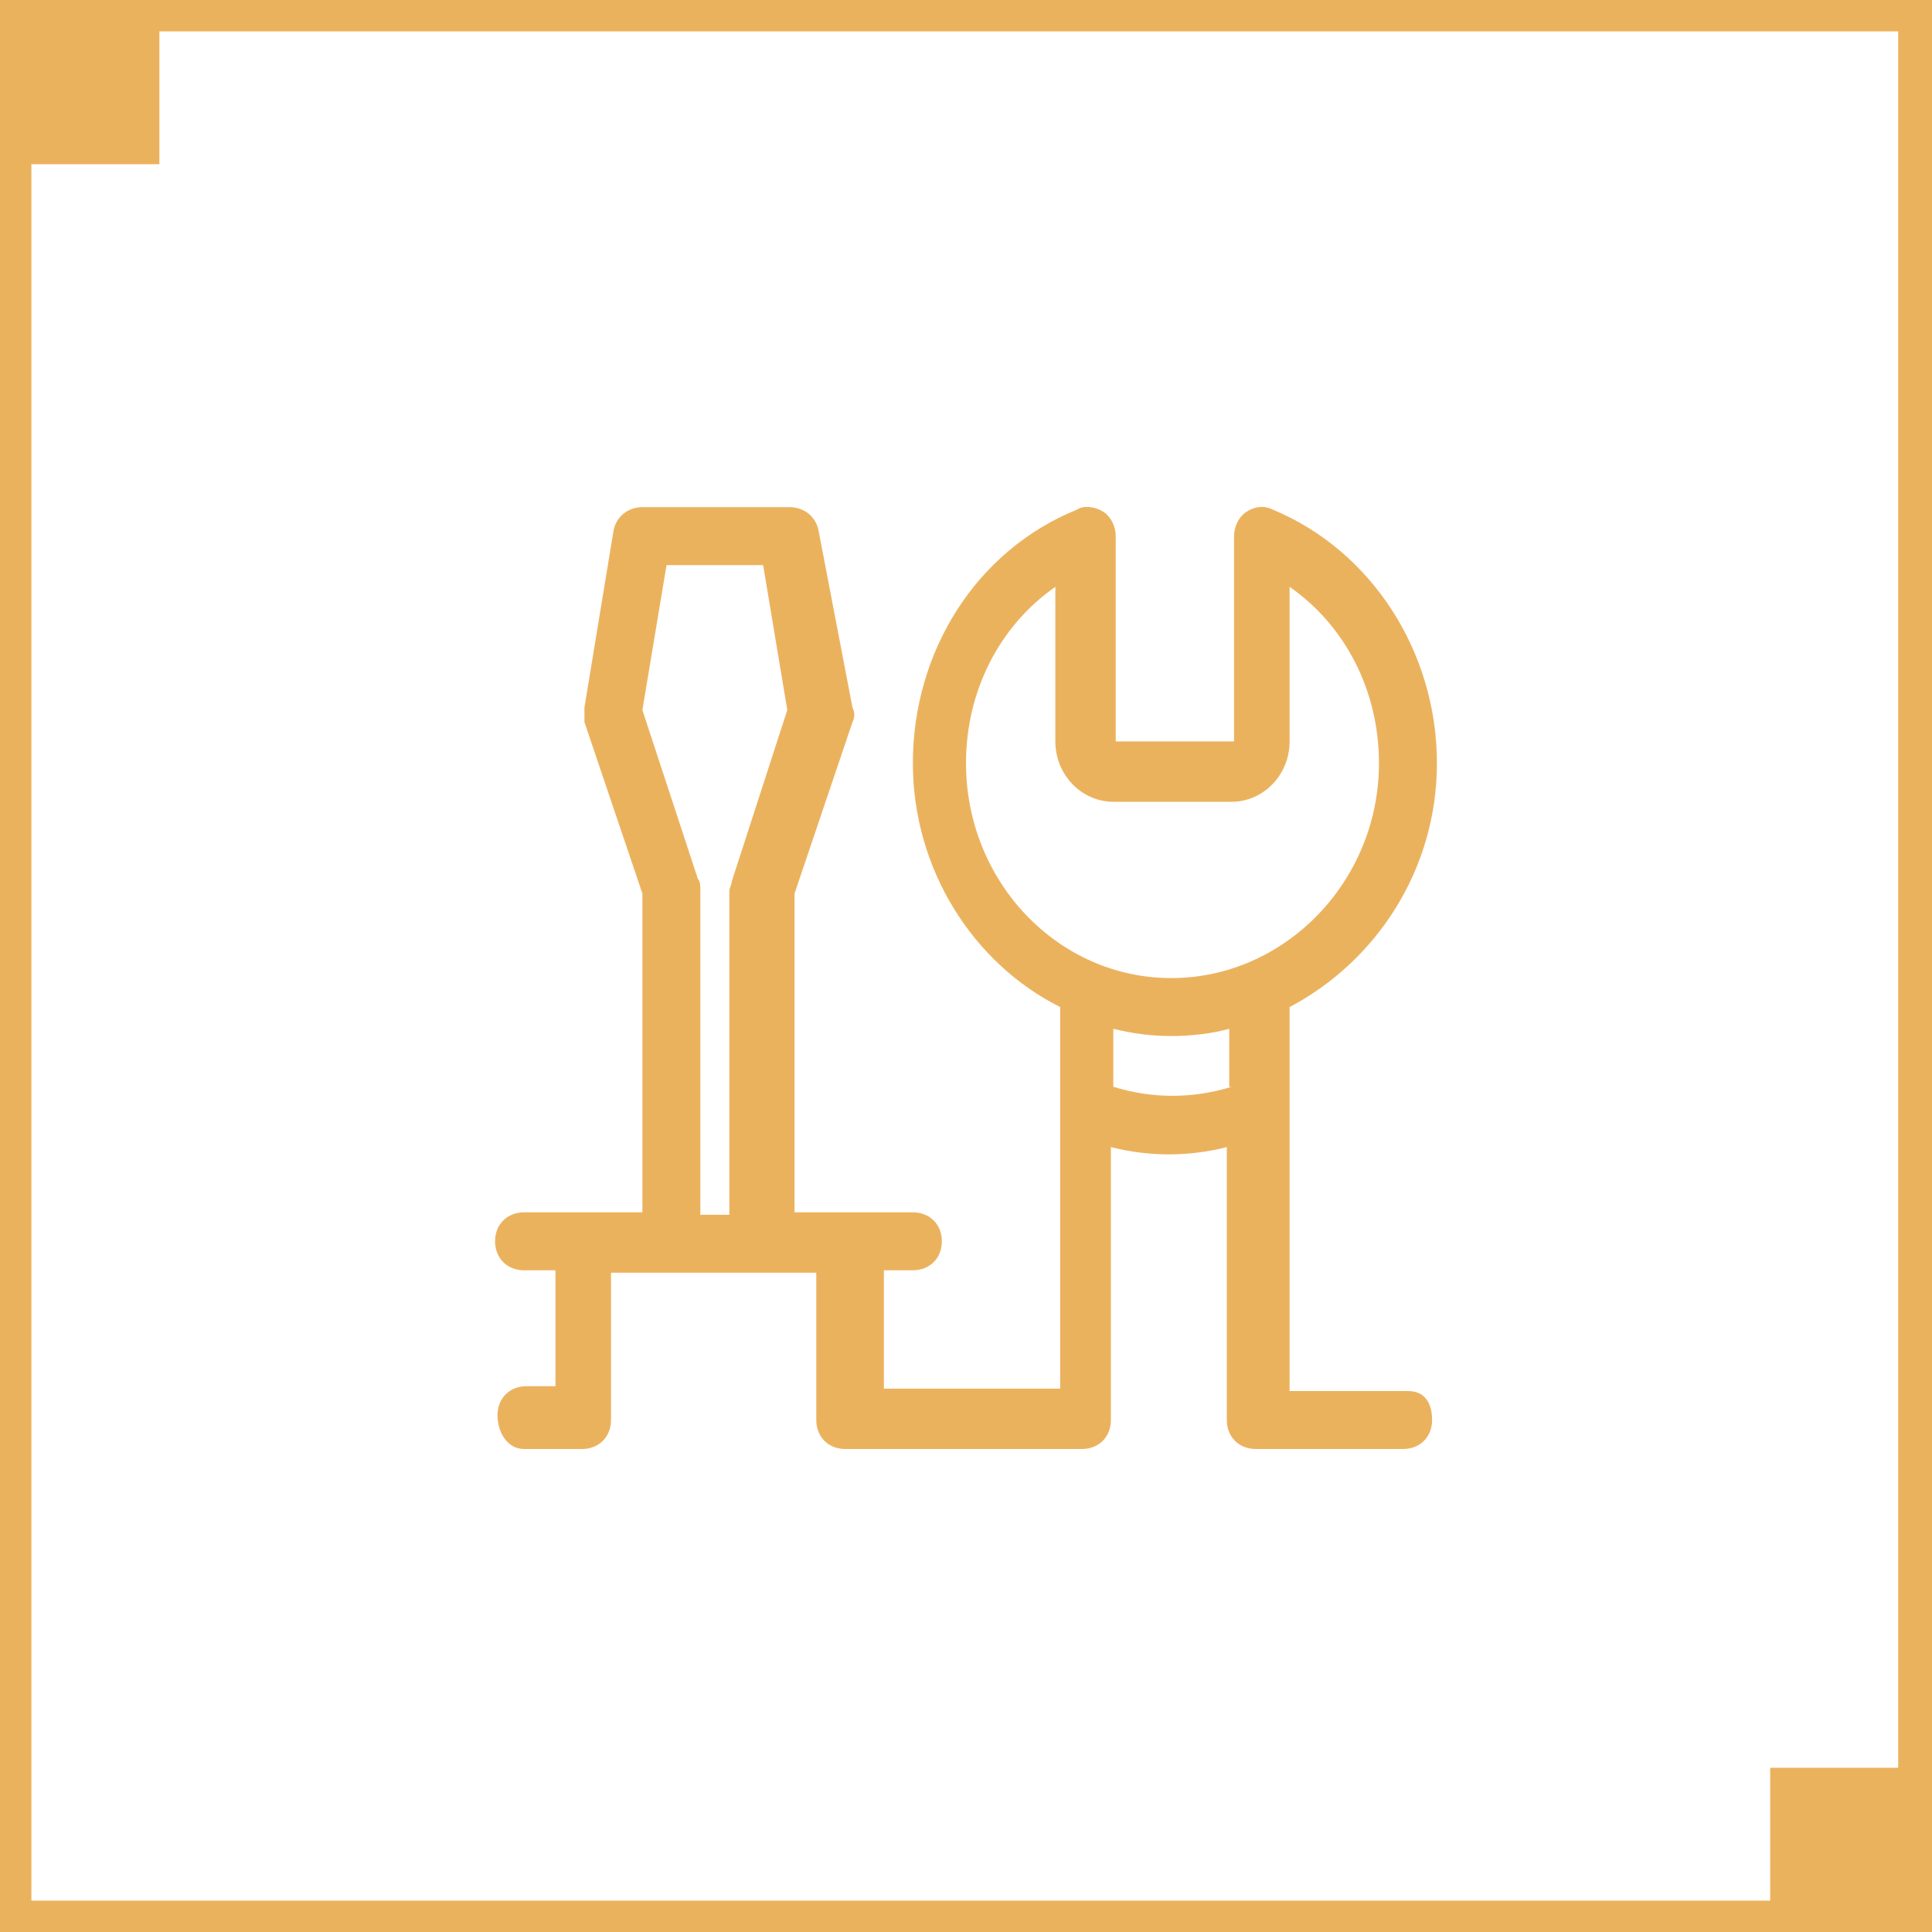 <?xml version="1.0" encoding="UTF-8"?> <!-- Generator: Adobe Illustrator 17.1.0, SVG Export Plug-In . SVG Version: 6.00 Build 0) --> <svg xmlns="http://www.w3.org/2000/svg" xmlns:xlink="http://www.w3.org/1999/xlink" x="0px" y="0px" viewBox="0 0 80 80" xml:space="preserve"> <g id="Guide"> </g> <g id="icon-1"> <path fill="#EBB25E" d="M80,0h-0.2H0.2L0,0v0.2v79.7V80h0.2h79.7H80v-0.2v-6.6v-73V0z M73.3,73.2v5.5h-72V6.8h5.3V1.3h72v71.9H73.3 z"></path> <g> <g> <path fill="#EBB25E" d="M58.3,57.6h-4.9V41.7c3.6-1.9,6.1-5.7,6.1-10.1c0-4.6-2.7-8.8-6.8-10.5c-0.4-0.2-0.8-0.1-1.1,0.1 c-0.3,0.2-0.5,0.6-0.5,1v8.5v0l-0.1,0h-4.8v0v-8.5c0-0.4-0.2-0.8-0.5-1c-0.3-0.2-0.8-0.3-1.1-0.1c-4.2,1.7-6.8,5.9-6.8,10.5 c0,4.4,2.5,8.3,6.1,10.1v15.8l-7.3,0v-4.9h1.2c0.7,0,1.2-0.5,1.2-1.2s-0.5-1.2-1.2-1.2h-3.7h-1.2V37l2.4-7.1 c0.1-0.2,0.1-0.4,0-0.6L33.9,22c-0.1-0.6-0.6-1-1.2-1h-6.1c-0.6,0-1.1,0.4-1.2,1l-1.2,7.3c0,0.2,0,0.4,0,0.6l2.4,7.1v13.2h-1.2 h-3.7c-0.7,0-1.2,0.5-1.2,1.2s0.5,1.2,1.2,1.2H23c0,0.1,0,0.2,0,0.2v4.6h-1.2c-0.7,0-1.2,0.5-1.2,1.2S21,60,21.7,60h2.4 c0.7,0,1.2-0.5,1.2-1.2v-6.1h8.5v6.1c0,0.7,0.5,1.2,1.2,1.2h9.8c0.7,0,1.2-0.5,1.2-1.2V47.5c0.8,0.2,1.6,0.3,2.4,0.3 c0.8,0,1.6-0.1,2.4-0.3v11.3c0,0.7,0.5,1.2,1.2,1.2h6.1c0.7,0,1.2-0.5,1.2-1.2S59,57.6,58.3,57.6z M30.3,36.5 c0,0.1-0.1,0.3-0.1,0.4v13.4H29V36.8c0-0.1,0-0.3-0.1-0.4l-2.3-7l1-6h4l1,6L30.3,36.5z M51,45c-1.6,0.5-3.3,0.5-4.9,0v-2.4 c0.8,0.2,1.6,0.3,2.4,0.3c0.8,0,1.7-0.1,2.4-0.3V45z M48.5,40.5c-4.7,0-8.5-4-8.5-8.9c0-3,1.4-5.7,3.7-7.3v6.4 c0,1.4,1.1,2.5,2.4,2.5H51c1.3,0,2.4-1.1,2.4-2.5v-6.4c2.3,1.6,3.7,4.3,3.7,7.3C57.1,36.5,53.2,40.5,48.5,40.5z"></path> </g> </g> </g> <g id="icon-2"> </g> <g id="icon-3"> </g> <g id="icon-4"> </g> <g id="icon-5"> </g> </svg> 